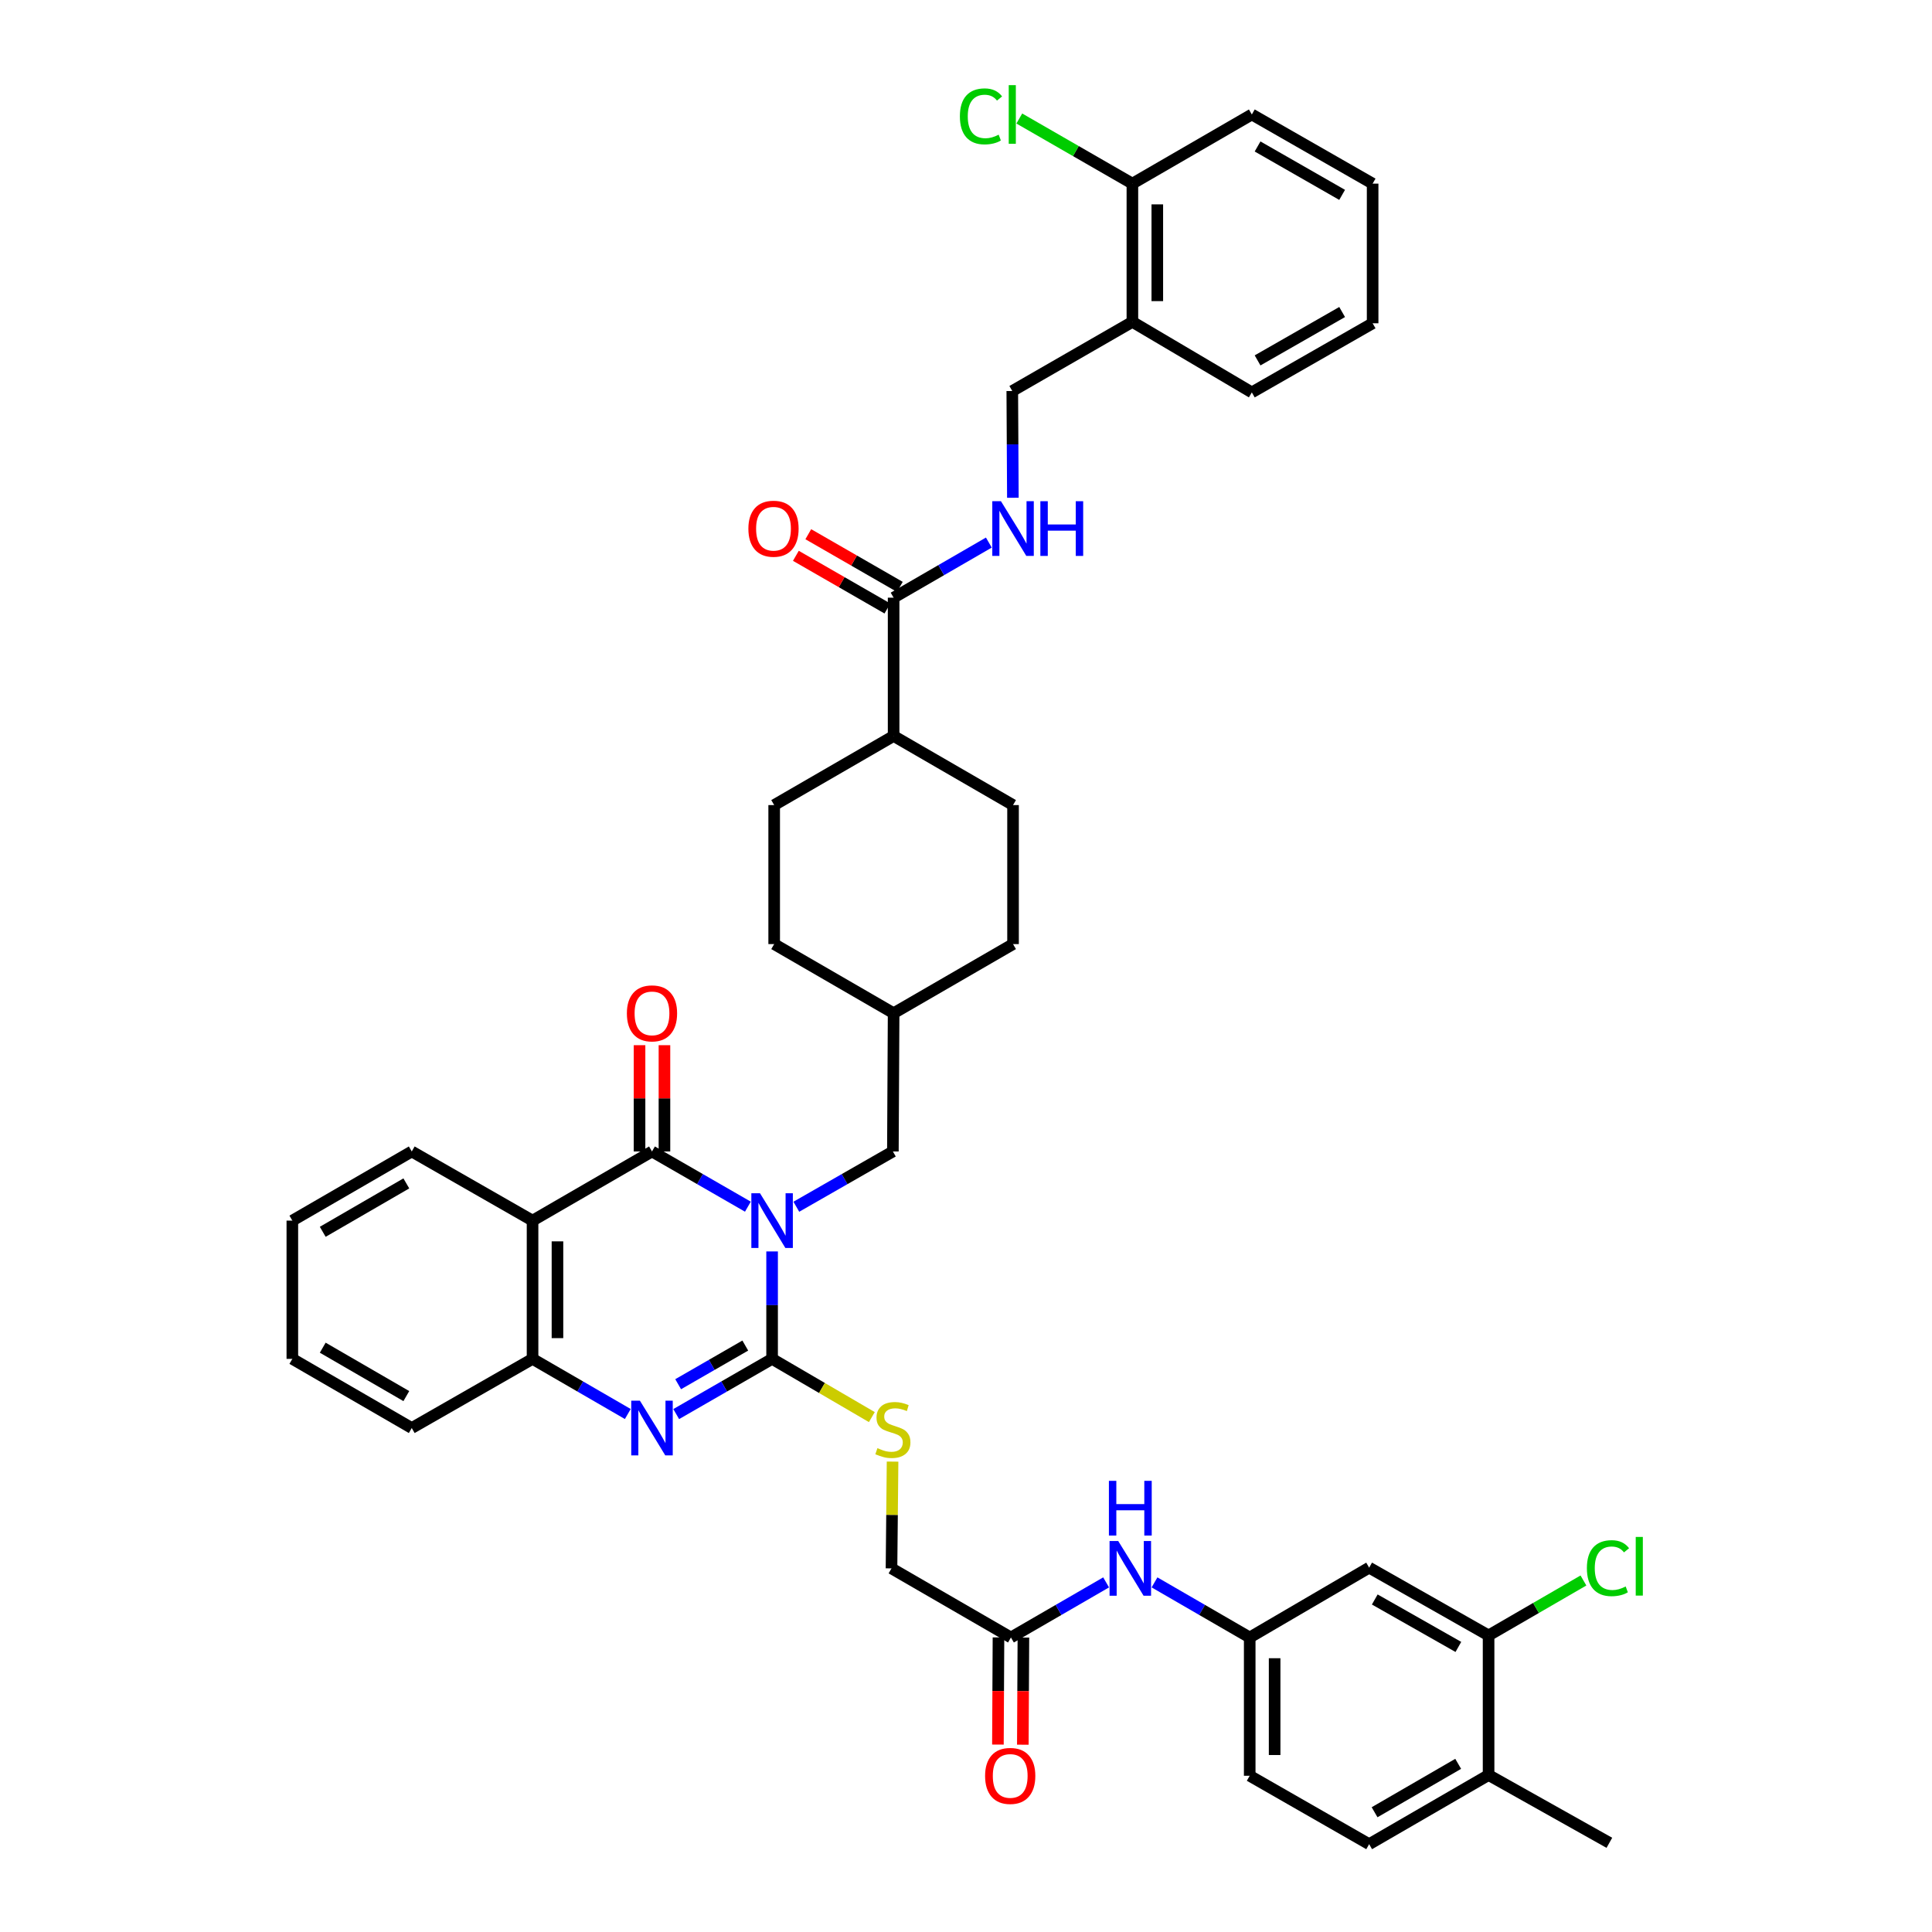 <?xml version='1.0' encoding='iso-8859-1'?>
<svg version='1.1' baseProfile='full'
              xmlns='http://www.w3.org/2000/svg'
                      xmlns:rdkit='http://www.rdkit.org/xml'
                      xmlns:xlink='http://www.w3.org/1999/xlink'
                  xml:space='preserve'
width='1000px' height='1000px' viewBox='0 0 1000 1000'>
<!-- END OF HEADER -->
<rect style='opacity:1.0;fill:#FFFFFF;stroke:none' width='1000' height='1000' x='0' y='0'> </rect>
<path class='bond-0' d='M 399.637,647.74 L 399.637,675.545' style='fill:none;fill-rule:evenodd;stroke:#0000FF;stroke-width:6px;stroke-linecap:butt;stroke-linejoin:miter;stroke-opacity:1' />
<path class='bond-0' d='M 399.637,675.545 L 399.637,703.35' style='fill:none;fill-rule:evenodd;stroke:#000000;stroke-width:6px;stroke-linecap:butt;stroke-linejoin:miter;stroke-opacity:1' />
<path class='bond-1' d='M 387.104,624.574 L 362.287,610.285' style='fill:none;fill-rule:evenodd;stroke:#0000FF;stroke-width:6px;stroke-linecap:butt;stroke-linejoin:miter;stroke-opacity:1' />
<path class='bond-1' d='M 362.287,610.285 L 337.471,595.997' style='fill:none;fill-rule:evenodd;stroke:#000000;stroke-width:6px;stroke-linecap:butt;stroke-linejoin:miter;stroke-opacity:1' />
<path class='bond-7' d='M 412.178,624.61 L 437.167,610.303' style='fill:none;fill-rule:evenodd;stroke:#0000FF;stroke-width:6px;stroke-linecap:butt;stroke-linejoin:miter;stroke-opacity:1' />
<path class='bond-7' d='M 437.167,610.303 L 462.155,595.997' style='fill:none;fill-rule:evenodd;stroke:#000000;stroke-width:6px;stroke-linecap:butt;stroke-linejoin:miter;stroke-opacity:1' />
<path class='bond-2' d='M 399.637,703.35 L 374.821,717.639' style='fill:none;fill-rule:evenodd;stroke:#000000;stroke-width:6px;stroke-linecap:butt;stroke-linejoin:miter;stroke-opacity:1' />
<path class='bond-2' d='M 374.821,717.639 L 350.004,731.927' style='fill:none;fill-rule:evenodd;stroke:#0000FF;stroke-width:6px;stroke-linecap:butt;stroke-linejoin:miter;stroke-opacity:1' />
<path class='bond-2' d='M 385.757,696.46 L 368.386,706.463' style='fill:none;fill-rule:evenodd;stroke:#000000;stroke-width:6px;stroke-linecap:butt;stroke-linejoin:miter;stroke-opacity:1' />
<path class='bond-2' d='M 368.386,706.463 L 351.014,716.465' style='fill:none;fill-rule:evenodd;stroke:#0000FF;stroke-width:6px;stroke-linecap:butt;stroke-linejoin:miter;stroke-opacity:1' />
<path class='bond-6' d='M 399.637,703.35 L 425.451,718.419' style='fill:none;fill-rule:evenodd;stroke:#000000;stroke-width:6px;stroke-linecap:butt;stroke-linejoin:miter;stroke-opacity:1' />
<path class='bond-6' d='M 425.451,718.419 L 451.265,733.489' style='fill:none;fill-rule:evenodd;stroke:#CCCC00;stroke-width:6px;stroke-linecap:butt;stroke-linejoin:miter;stroke-opacity:1' />
<path class='bond-3' d='M 337.471,595.997 L 275.648,631.791' style='fill:none;fill-rule:evenodd;stroke:#000000;stroke-width:6px;stroke-linecap:butt;stroke-linejoin:miter;stroke-opacity:1' />
<path class='bond-12' d='M 343.919,595.997 L 343.919,568.491' style='fill:none;fill-rule:evenodd;stroke:#000000;stroke-width:6px;stroke-linecap:butt;stroke-linejoin:miter;stroke-opacity:1' />
<path class='bond-12' d='M 343.919,568.491 L 343.919,540.986' style='fill:none;fill-rule:evenodd;stroke:#FF0000;stroke-width:6px;stroke-linecap:butt;stroke-linejoin:miter;stroke-opacity:1' />
<path class='bond-12' d='M 331.023,595.997 L 331.023,568.491' style='fill:none;fill-rule:evenodd;stroke:#000000;stroke-width:6px;stroke-linecap:butt;stroke-linejoin:miter;stroke-opacity:1' />
<path class='bond-12' d='M 331.023,568.491 L 331.023,540.986' style='fill:none;fill-rule:evenodd;stroke:#FF0000;stroke-width:6px;stroke-linecap:butt;stroke-linejoin:miter;stroke-opacity:1' />
<path class='bond-41' d='M 324.945,731.892 L 300.296,717.621' style='fill:none;fill-rule:evenodd;stroke:#0000FF;stroke-width:6px;stroke-linecap:butt;stroke-linejoin:miter;stroke-opacity:1' />
<path class='bond-41' d='M 300.296,717.621 L 275.648,703.35' style='fill:none;fill-rule:evenodd;stroke:#000000;stroke-width:6px;stroke-linecap:butt;stroke-linejoin:miter;stroke-opacity:1' />
<path class='bond-4' d='M 275.648,631.791 L 275.648,703.35' style='fill:none;fill-rule:evenodd;stroke:#000000;stroke-width:6px;stroke-linecap:butt;stroke-linejoin:miter;stroke-opacity:1' />
<path class='bond-4' d='M 288.544,642.524 L 288.544,692.616' style='fill:none;fill-rule:evenodd;stroke:#000000;stroke-width:6px;stroke-linecap:butt;stroke-linejoin:miter;stroke-opacity:1' />
<path class='bond-30' d='M 275.648,631.791 L 213.123,595.997' style='fill:none;fill-rule:evenodd;stroke:#000000;stroke-width:6px;stroke-linecap:butt;stroke-linejoin:miter;stroke-opacity:1' />
<path class='bond-33' d='M 275.648,703.35 L 213.123,739.144' style='fill:none;fill-rule:evenodd;stroke:#000000;stroke-width:6px;stroke-linecap:butt;stroke-linejoin:miter;stroke-opacity:1' />
<path class='bond-5' d='M 462.535,309.358 L 462.535,380.939' style='fill:none;fill-rule:evenodd;stroke:#000000;stroke-width:6px;stroke-linecap:butt;stroke-linejoin:miter;stroke-opacity:1' />
<path class='bond-8' d='M 462.535,309.358 L 487.18,295.096' style='fill:none;fill-rule:evenodd;stroke:#000000;stroke-width:6px;stroke-linecap:butt;stroke-linejoin:miter;stroke-opacity:1' />
<path class='bond-8' d='M 487.18,295.096 L 511.825,280.834' style='fill:none;fill-rule:evenodd;stroke:#0000FF;stroke-width:6px;stroke-linecap:butt;stroke-linejoin:miter;stroke-opacity:1' />
<path class='bond-19' d='M 465.75,303.769 L 442.06,290.138' style='fill:none;fill-rule:evenodd;stroke:#000000;stroke-width:6px;stroke-linecap:butt;stroke-linejoin:miter;stroke-opacity:1' />
<path class='bond-19' d='M 442.06,290.138 L 418.37,276.508' style='fill:none;fill-rule:evenodd;stroke:#FF0000;stroke-width:6px;stroke-linecap:butt;stroke-linejoin:miter;stroke-opacity:1' />
<path class='bond-19' d='M 459.319,314.947 L 435.629,301.317' style='fill:none;fill-rule:evenodd;stroke:#000000;stroke-width:6px;stroke-linecap:butt;stroke-linejoin:miter;stroke-opacity:1' />
<path class='bond-19' d='M 435.629,301.317 L 411.939,287.686' style='fill:none;fill-rule:evenodd;stroke:#FF0000;stroke-width:6px;stroke-linecap:butt;stroke-linejoin:miter;stroke-opacity:1' />
<path class='bond-22' d='M 461.989,756.525 L 461.714,784.158' style='fill:none;fill-rule:evenodd;stroke:#CCCC00;stroke-width:6px;stroke-linecap:butt;stroke-linejoin:miter;stroke-opacity:1' />
<path class='bond-22' d='M 461.714,784.158 L 461.439,811.792' style='fill:none;fill-rule:evenodd;stroke:#000000;stroke-width:6px;stroke-linecap:butt;stroke-linejoin:miter;stroke-opacity:1' />
<path class='bond-28' d='M 462.155,595.997 L 462.535,524.437' style='fill:none;fill-rule:evenodd;stroke:#000000;stroke-width:6px;stroke-linecap:butt;stroke-linejoin:miter;stroke-opacity:1' />
<path class='bond-17' d='M 524.262,257.645 L 524.109,230.015' style='fill:none;fill-rule:evenodd;stroke:#0000FF;stroke-width:6px;stroke-linecap:butt;stroke-linejoin:miter;stroke-opacity:1' />
<path class='bond-17' d='M 524.109,230.015 L 523.956,202.384' style='fill:none;fill-rule:evenodd;stroke:#000000;stroke-width:6px;stroke-linecap:butt;stroke-linejoin:miter;stroke-opacity:1' />
<path class='bond-9' d='M 770.488,846.497 L 708.672,811.412' style='fill:none;fill-rule:evenodd;stroke:#000000;stroke-width:6px;stroke-linecap:butt;stroke-linejoin:miter;stroke-opacity:1' />
<path class='bond-9' d='M 754.85,852.45 L 711.579,827.891' style='fill:none;fill-rule:evenodd;stroke:#000000;stroke-width:6px;stroke-linecap:butt;stroke-linejoin:miter;stroke-opacity:1' />
<path class='bond-26' d='M 770.488,846.497 L 795.036,832.277' style='fill:none;fill-rule:evenodd;stroke:#000000;stroke-width:6px;stroke-linecap:butt;stroke-linejoin:miter;stroke-opacity:1' />
<path class='bond-26' d='M 795.036,832.277 L 819.583,818.056' style='fill:none;fill-rule:evenodd;stroke:#00CC00;stroke-width:6px;stroke-linecap:butt;stroke-linejoin:miter;stroke-opacity:1' />
<path class='bond-44' d='M 770.488,846.497 L 770.488,918.751' style='fill:none;fill-rule:evenodd;stroke:#000000;stroke-width:6px;stroke-linecap:butt;stroke-linejoin:miter;stroke-opacity:1' />
<path class='bond-10' d='M 708.672,811.412 L 646.849,847.558' style='fill:none;fill-rule:evenodd;stroke:#000000;stroke-width:6px;stroke-linecap:butt;stroke-linejoin:miter;stroke-opacity:1' />
<path class='bond-11' d='M 523.261,847.558 L 461.439,811.792' style='fill:none;fill-rule:evenodd;stroke:#000000;stroke-width:6px;stroke-linecap:butt;stroke-linejoin:miter;stroke-opacity:1' />
<path class='bond-14' d='M 523.261,847.558 L 547.892,833.3' style='fill:none;fill-rule:evenodd;stroke:#000000;stroke-width:6px;stroke-linecap:butt;stroke-linejoin:miter;stroke-opacity:1' />
<path class='bond-14' d='M 547.892,833.3 L 572.523,819.042' style='fill:none;fill-rule:evenodd;stroke:#0000FF;stroke-width:6px;stroke-linecap:butt;stroke-linejoin:miter;stroke-opacity:1' />
<path class='bond-21' d='M 516.813,847.523 L 516.666,875.255' style='fill:none;fill-rule:evenodd;stroke:#000000;stroke-width:6px;stroke-linecap:butt;stroke-linejoin:miter;stroke-opacity:1' />
<path class='bond-21' d='M 516.666,875.255 L 516.519,902.988' style='fill:none;fill-rule:evenodd;stroke:#FF0000;stroke-width:6px;stroke-linecap:butt;stroke-linejoin:miter;stroke-opacity:1' />
<path class='bond-21' d='M 529.709,847.592 L 529.562,875.324' style='fill:none;fill-rule:evenodd;stroke:#000000;stroke-width:6px;stroke-linecap:butt;stroke-linejoin:miter;stroke-opacity:1' />
<path class='bond-21' d='M 529.562,875.324 L 529.415,903.056' style='fill:none;fill-rule:evenodd;stroke:#FF0000;stroke-width:6px;stroke-linecap:butt;stroke-linejoin:miter;stroke-opacity:1' />
<path class='bond-13' d='M 586.123,166.598 L 523.956,202.384' style='fill:none;fill-rule:evenodd;stroke:#000000;stroke-width:6px;stroke-linecap:butt;stroke-linejoin:miter;stroke-opacity:1' />
<path class='bond-20' d='M 586.123,166.598 L 586.123,95.045' style='fill:none;fill-rule:evenodd;stroke:#000000;stroke-width:6px;stroke-linecap:butt;stroke-linejoin:miter;stroke-opacity:1' />
<path class='bond-20' d='M 599.019,155.865 L 599.019,105.778' style='fill:none;fill-rule:evenodd;stroke:#000000;stroke-width:6px;stroke-linecap:butt;stroke-linejoin:miter;stroke-opacity:1' />
<path class='bond-34' d='M 586.123,166.598 L 647.946,203.101' style='fill:none;fill-rule:evenodd;stroke:#000000;stroke-width:6px;stroke-linecap:butt;stroke-linejoin:miter;stroke-opacity:1' />
<path class='bond-15' d='M 597.573,819.041 L 622.211,833.299' style='fill:none;fill-rule:evenodd;stroke:#0000FF;stroke-width:6px;stroke-linecap:butt;stroke-linejoin:miter;stroke-opacity:1' />
<path class='bond-15' d='M 622.211,833.299 L 646.849,847.558' style='fill:none;fill-rule:evenodd;stroke:#000000;stroke-width:6px;stroke-linecap:butt;stroke-linejoin:miter;stroke-opacity:1' />
<path class='bond-27' d='M 646.849,847.558 L 646.849,919.131' style='fill:none;fill-rule:evenodd;stroke:#000000;stroke-width:6px;stroke-linecap:butt;stroke-linejoin:miter;stroke-opacity:1' />
<path class='bond-27' d='M 659.746,858.294 L 659.746,908.395' style='fill:none;fill-rule:evenodd;stroke:#000000;stroke-width:6px;stroke-linecap:butt;stroke-linejoin:miter;stroke-opacity:1' />
<path class='bond-16' d='M 462.535,380.939 L 400.712,416.711' style='fill:none;fill-rule:evenodd;stroke:#000000;stroke-width:6px;stroke-linecap:butt;stroke-linejoin:miter;stroke-opacity:1' />
<path class='bond-42' d='M 462.535,380.939 L 524.35,416.711' style='fill:none;fill-rule:evenodd;stroke:#000000;stroke-width:6px;stroke-linecap:butt;stroke-linejoin:miter;stroke-opacity:1' />
<path class='bond-18' d='M 770.488,918.751 L 708.672,954.545' style='fill:none;fill-rule:evenodd;stroke:#000000;stroke-width:6px;stroke-linecap:butt;stroke-linejoin:miter;stroke-opacity:1' />
<path class='bond-18' d='M 754.753,912.96 L 711.482,938.016' style='fill:none;fill-rule:evenodd;stroke:#000000;stroke-width:6px;stroke-linecap:butt;stroke-linejoin:miter;stroke-opacity:1' />
<path class='bond-35' d='M 770.488,918.751 L 833.005,953.836' style='fill:none;fill-rule:evenodd;stroke:#000000;stroke-width:6px;stroke-linecap:butt;stroke-linejoin:miter;stroke-opacity:1' />
<path class='bond-29' d='M 586.123,95.045 L 556.856,78.194' style='fill:none;fill-rule:evenodd;stroke:#000000;stroke-width:6px;stroke-linecap:butt;stroke-linejoin:miter;stroke-opacity:1' />
<path class='bond-29' d='M 556.856,78.194 L 527.59,61.343' style='fill:none;fill-rule:evenodd;stroke:#00CC00;stroke-width:6px;stroke-linecap:butt;stroke-linejoin:miter;stroke-opacity:1' />
<path class='bond-36' d='M 586.123,95.045 L 647.946,59.251' style='fill:none;fill-rule:evenodd;stroke:#000000;stroke-width:6px;stroke-linecap:butt;stroke-linejoin:miter;stroke-opacity:1' />
<path class='bond-23' d='M 708.672,954.545 L 646.849,919.131' style='fill:none;fill-rule:evenodd;stroke:#000000;stroke-width:6px;stroke-linecap:butt;stroke-linejoin:miter;stroke-opacity:1' />
<path class='bond-24' d='M 400.712,416.711 L 400.712,488.658' style='fill:none;fill-rule:evenodd;stroke:#000000;stroke-width:6px;stroke-linecap:butt;stroke-linejoin:miter;stroke-opacity:1' />
<path class='bond-25' d='M 524.35,416.711 L 524.35,488.658' style='fill:none;fill-rule:evenodd;stroke:#000000;stroke-width:6px;stroke-linecap:butt;stroke-linejoin:miter;stroke-opacity:1' />
<path class='bond-31' d='M 462.535,524.437 L 524.35,488.658' style='fill:none;fill-rule:evenodd;stroke:#000000;stroke-width:6px;stroke-linecap:butt;stroke-linejoin:miter;stroke-opacity:1' />
<path class='bond-32' d='M 462.535,524.437 L 400.712,488.658' style='fill:none;fill-rule:evenodd;stroke:#000000;stroke-width:6px;stroke-linecap:butt;stroke-linejoin:miter;stroke-opacity:1' />
<path class='bond-37' d='M 213.123,595.997 L 151.315,631.791' style='fill:none;fill-rule:evenodd;stroke:#000000;stroke-width:6px;stroke-linecap:butt;stroke-linejoin:miter;stroke-opacity:1' />
<path class='bond-37' d='M 210.315,612.526 L 167.049,637.581' style='fill:none;fill-rule:evenodd;stroke:#000000;stroke-width:6px;stroke-linecap:butt;stroke-linejoin:miter;stroke-opacity:1' />
<path class='bond-43' d='M 213.123,739.144 L 151.315,703.35' style='fill:none;fill-rule:evenodd;stroke:#000000;stroke-width:6px;stroke-linecap:butt;stroke-linejoin:miter;stroke-opacity:1' />
<path class='bond-43' d='M 210.315,722.615 L 167.049,697.559' style='fill:none;fill-rule:evenodd;stroke:#000000;stroke-width:6px;stroke-linecap:butt;stroke-linejoin:miter;stroke-opacity:1' />
<path class='bond-39' d='M 647.946,203.101 L 710.47,167.328' style='fill:none;fill-rule:evenodd;stroke:#000000;stroke-width:6px;stroke-linecap:butt;stroke-linejoin:miter;stroke-opacity:1' />
<path class='bond-39' d='M 650.92,186.541 L 694.688,161.501' style='fill:none;fill-rule:evenodd;stroke:#000000;stroke-width:6px;stroke-linecap:butt;stroke-linejoin:miter;stroke-opacity:1' />
<path class='bond-45' d='M 647.946,59.251 L 710.47,95.045' style='fill:none;fill-rule:evenodd;stroke:#000000;stroke-width:6px;stroke-linecap:butt;stroke-linejoin:miter;stroke-opacity:1' />
<path class='bond-45' d='M 650.917,75.812 L 694.685,100.868' style='fill:none;fill-rule:evenodd;stroke:#000000;stroke-width:6px;stroke-linecap:butt;stroke-linejoin:miter;stroke-opacity:1' />
<path class='bond-38' d='M 151.315,631.791 L 151.315,703.35' style='fill:none;fill-rule:evenodd;stroke:#000000;stroke-width:6px;stroke-linecap:butt;stroke-linejoin:miter;stroke-opacity:1' />
<path class='bond-40' d='M 710.47,167.328 L 710.47,95.045' style='fill:none;fill-rule:evenodd;stroke:#000000;stroke-width:6px;stroke-linecap:butt;stroke-linejoin:miter;stroke-opacity:1' />
<path  class='atom-0' d='M 393.377 617.631
L 402.657 632.631
Q 403.577 634.111, 405.057 636.791
Q 406.537 639.471, 406.617 639.631
L 406.617 617.631
L 410.377 617.631
L 410.377 645.951
L 406.497 645.951
L 396.537 629.551
Q 395.377 627.631, 394.137 625.431
Q 392.937 623.231, 392.577 622.551
L 392.577 645.951
L 388.897 645.951
L 388.897 617.631
L 393.377 617.631
' fill='#0000FF'/>
<path  class='atom-3' d='M 331.211 724.984
L 340.491 739.984
Q 341.411 741.464, 342.891 744.144
Q 344.371 746.824, 344.451 746.984
L 344.451 724.984
L 348.211 724.984
L 348.211 753.304
L 344.331 753.304
L 334.371 736.904
Q 333.211 734.984, 331.971 732.784
Q 330.771 730.584, 330.411 729.904
L 330.411 753.304
L 326.731 753.304
L 326.731 724.984
L 331.211 724.984
' fill='#0000FF'/>
<path  class='atom-7' d='M 454.155 749.566
Q 454.475 749.686, 455.795 750.246
Q 457.115 750.806, 458.555 751.166
Q 460.035 751.486, 461.475 751.486
Q 464.155 751.486, 465.715 750.206
Q 467.275 748.886, 467.275 746.606
Q 467.275 745.046, 466.475 744.086
Q 465.715 743.126, 464.515 742.606
Q 463.315 742.086, 461.315 741.486
Q 458.795 740.726, 457.275 740.006
Q 455.795 739.286, 454.715 737.766
Q 453.675 736.246, 453.675 733.686
Q 453.675 730.126, 456.075 727.926
Q 458.515 725.726, 463.315 725.726
Q 466.595 725.726, 470.315 727.286
L 469.395 730.366
Q 465.995 728.966, 463.435 728.966
Q 460.675 728.966, 459.155 730.126
Q 457.635 731.246, 457.675 733.206
Q 457.675 734.726, 458.435 735.646
Q 459.235 736.566, 460.355 737.086
Q 461.515 737.606, 463.435 738.206
Q 465.995 739.006, 467.515 739.806
Q 469.035 740.606, 470.115 742.246
Q 471.235 743.846, 471.235 746.606
Q 471.235 750.526, 468.595 752.646
Q 465.995 754.726, 461.635 754.726
Q 459.115 754.726, 457.195 754.166
Q 455.315 753.646, 453.075 752.726
L 454.155 749.566
' fill='#CCCC00'/>
<path  class='atom-9' d='M 518.09 259.426
L 527.37 274.426
Q 528.29 275.906, 529.77 278.586
Q 531.25 281.266, 531.33 281.426
L 531.33 259.426
L 535.09 259.426
L 535.09 287.746
L 531.21 287.746
L 521.25 271.346
Q 520.09 269.426, 518.85 267.226
Q 517.65 265.026, 517.29 264.346
L 517.29 287.746
L 513.61 287.746
L 513.61 259.426
L 518.09 259.426
' fill='#0000FF'/>
<path  class='atom-9' d='M 538.49 259.426
L 542.33 259.426
L 542.33 271.466
L 556.81 271.466
L 556.81 259.426
L 560.65 259.426
L 560.65 287.746
L 556.81 287.746
L 556.81 274.666
L 542.33 274.666
L 542.33 287.746
L 538.49 287.746
L 538.49 259.426
' fill='#0000FF'/>
<path  class='atom-13' d='M 324.471 524.517
Q 324.471 517.717, 327.831 513.917
Q 331.191 510.117, 337.471 510.117
Q 343.751 510.117, 347.111 513.917
Q 350.471 517.717, 350.471 524.517
Q 350.471 531.397, 347.071 535.317
Q 343.671 539.197, 337.471 539.197
Q 331.231 539.197, 327.831 535.317
Q 324.471 531.437, 324.471 524.517
M 337.471 535.997
Q 341.791 535.997, 344.111 533.117
Q 346.471 530.197, 346.471 524.517
Q 346.471 518.957, 344.111 516.157
Q 341.791 513.317, 337.471 513.317
Q 333.151 513.317, 330.791 516.117
Q 328.471 518.917, 328.471 524.517
Q 328.471 530.237, 330.791 533.117
Q 333.151 535.997, 337.471 535.997
' fill='#FF0000'/>
<path  class='atom-15' d='M 578.788 797.632
L 588.068 812.632
Q 588.988 814.112, 590.468 816.792
Q 591.948 819.472, 592.028 819.632
L 592.028 797.632
L 595.788 797.632
L 595.788 825.952
L 591.908 825.952
L 581.948 809.552
Q 580.788 807.632, 579.548 805.432
Q 578.348 803.232, 577.988 802.552
L 577.988 825.952
L 574.308 825.952
L 574.308 797.632
L 578.788 797.632
' fill='#0000FF'/>
<path  class='atom-15' d='M 573.968 766.48
L 577.808 766.48
L 577.808 778.52
L 592.288 778.52
L 592.288 766.48
L 596.128 766.48
L 596.128 794.8
L 592.288 794.8
L 592.288 781.72
L 577.808 781.72
L 577.808 794.8
L 573.968 794.8
L 573.968 766.48
' fill='#0000FF'/>
<path  class='atom-20' d='M 387.361 273.666
Q 387.361 266.866, 390.721 263.066
Q 394.081 259.266, 400.361 259.266
Q 406.641 259.266, 410.001 263.066
Q 413.361 266.866, 413.361 273.666
Q 413.361 280.546, 409.961 284.466
Q 406.561 288.346, 400.361 288.346
Q 394.121 288.346, 390.721 284.466
Q 387.361 280.586, 387.361 273.666
M 400.361 285.146
Q 404.681 285.146, 407.001 282.266
Q 409.361 279.346, 409.361 273.666
Q 409.361 268.106, 407.001 265.306
Q 404.681 262.466, 400.361 262.466
Q 396.041 262.466, 393.681 265.266
Q 391.361 268.066, 391.361 273.666
Q 391.361 279.386, 393.681 282.266
Q 396.041 285.146, 400.361 285.146
' fill='#FF0000'/>
<path  class='atom-22' d='M 509.882 919.211
Q 509.882 912.411, 513.242 908.611
Q 516.602 904.811, 522.882 904.811
Q 529.162 904.811, 532.522 908.611
Q 535.882 912.411, 535.882 919.211
Q 535.882 926.091, 532.482 930.011
Q 529.082 933.891, 522.882 933.891
Q 516.642 933.891, 513.242 930.011
Q 509.882 926.131, 509.882 919.211
M 522.882 930.691
Q 527.202 930.691, 529.522 927.811
Q 531.882 924.891, 531.882 919.211
Q 531.882 913.651, 529.522 910.851
Q 527.202 908.011, 522.882 908.011
Q 518.562 908.011, 516.202 910.811
Q 513.882 913.611, 513.882 919.211
Q 513.882 924.931, 516.202 927.811
Q 518.562 930.691, 522.882 930.691
' fill='#FF0000'/>
<path  class='atom-27' d='M 821.369 811.676
Q 821.369 804.636, 824.649 800.956
Q 827.969 797.236, 834.249 797.236
Q 840.089 797.236, 843.209 801.356
L 840.569 803.516
Q 838.289 800.516, 834.249 800.516
Q 829.969 800.516, 827.689 803.396
Q 825.449 806.236, 825.449 811.676
Q 825.449 817.276, 827.769 820.156
Q 830.129 823.036, 834.689 823.036
Q 837.809 823.036, 841.449 821.156
L 842.569 824.156
Q 841.089 825.116, 838.849 825.676
Q 836.609 826.236, 834.129 826.236
Q 827.969 826.236, 824.649 822.476
Q 821.369 818.716, 821.369 811.676
' fill='#00CC00'/>
<path  class='atom-27' d='M 846.649 795.516
L 850.329 795.516
L 850.329 825.876
L 846.649 825.876
L 846.649 795.516
' fill='#00CC00'/>
<path  class='atom-30' d='M 496.836 60.231
Q 496.836 53.191, 500.116 49.511
Q 503.436 45.791, 509.716 45.791
Q 515.556 45.791, 518.676 49.911
L 516.036 52.071
Q 513.756 49.071, 509.716 49.071
Q 505.436 49.071, 503.156 51.951
Q 500.916 54.791, 500.916 60.231
Q 500.916 65.831, 503.236 68.711
Q 505.596 71.591, 510.156 71.591
Q 513.276 71.591, 516.916 69.711
L 518.036 72.711
Q 516.556 73.671, 514.316 74.231
Q 512.076 74.791, 509.596 74.791
Q 503.436 74.791, 500.116 71.031
Q 496.836 67.271, 496.836 60.231
' fill='#00CC00'/>
<path  class='atom-30' d='M 522.116 44.071
L 525.796 44.071
L 525.796 74.431
L 522.116 74.431
L 522.116 44.071
' fill='#00CC00'/>
</svg>
